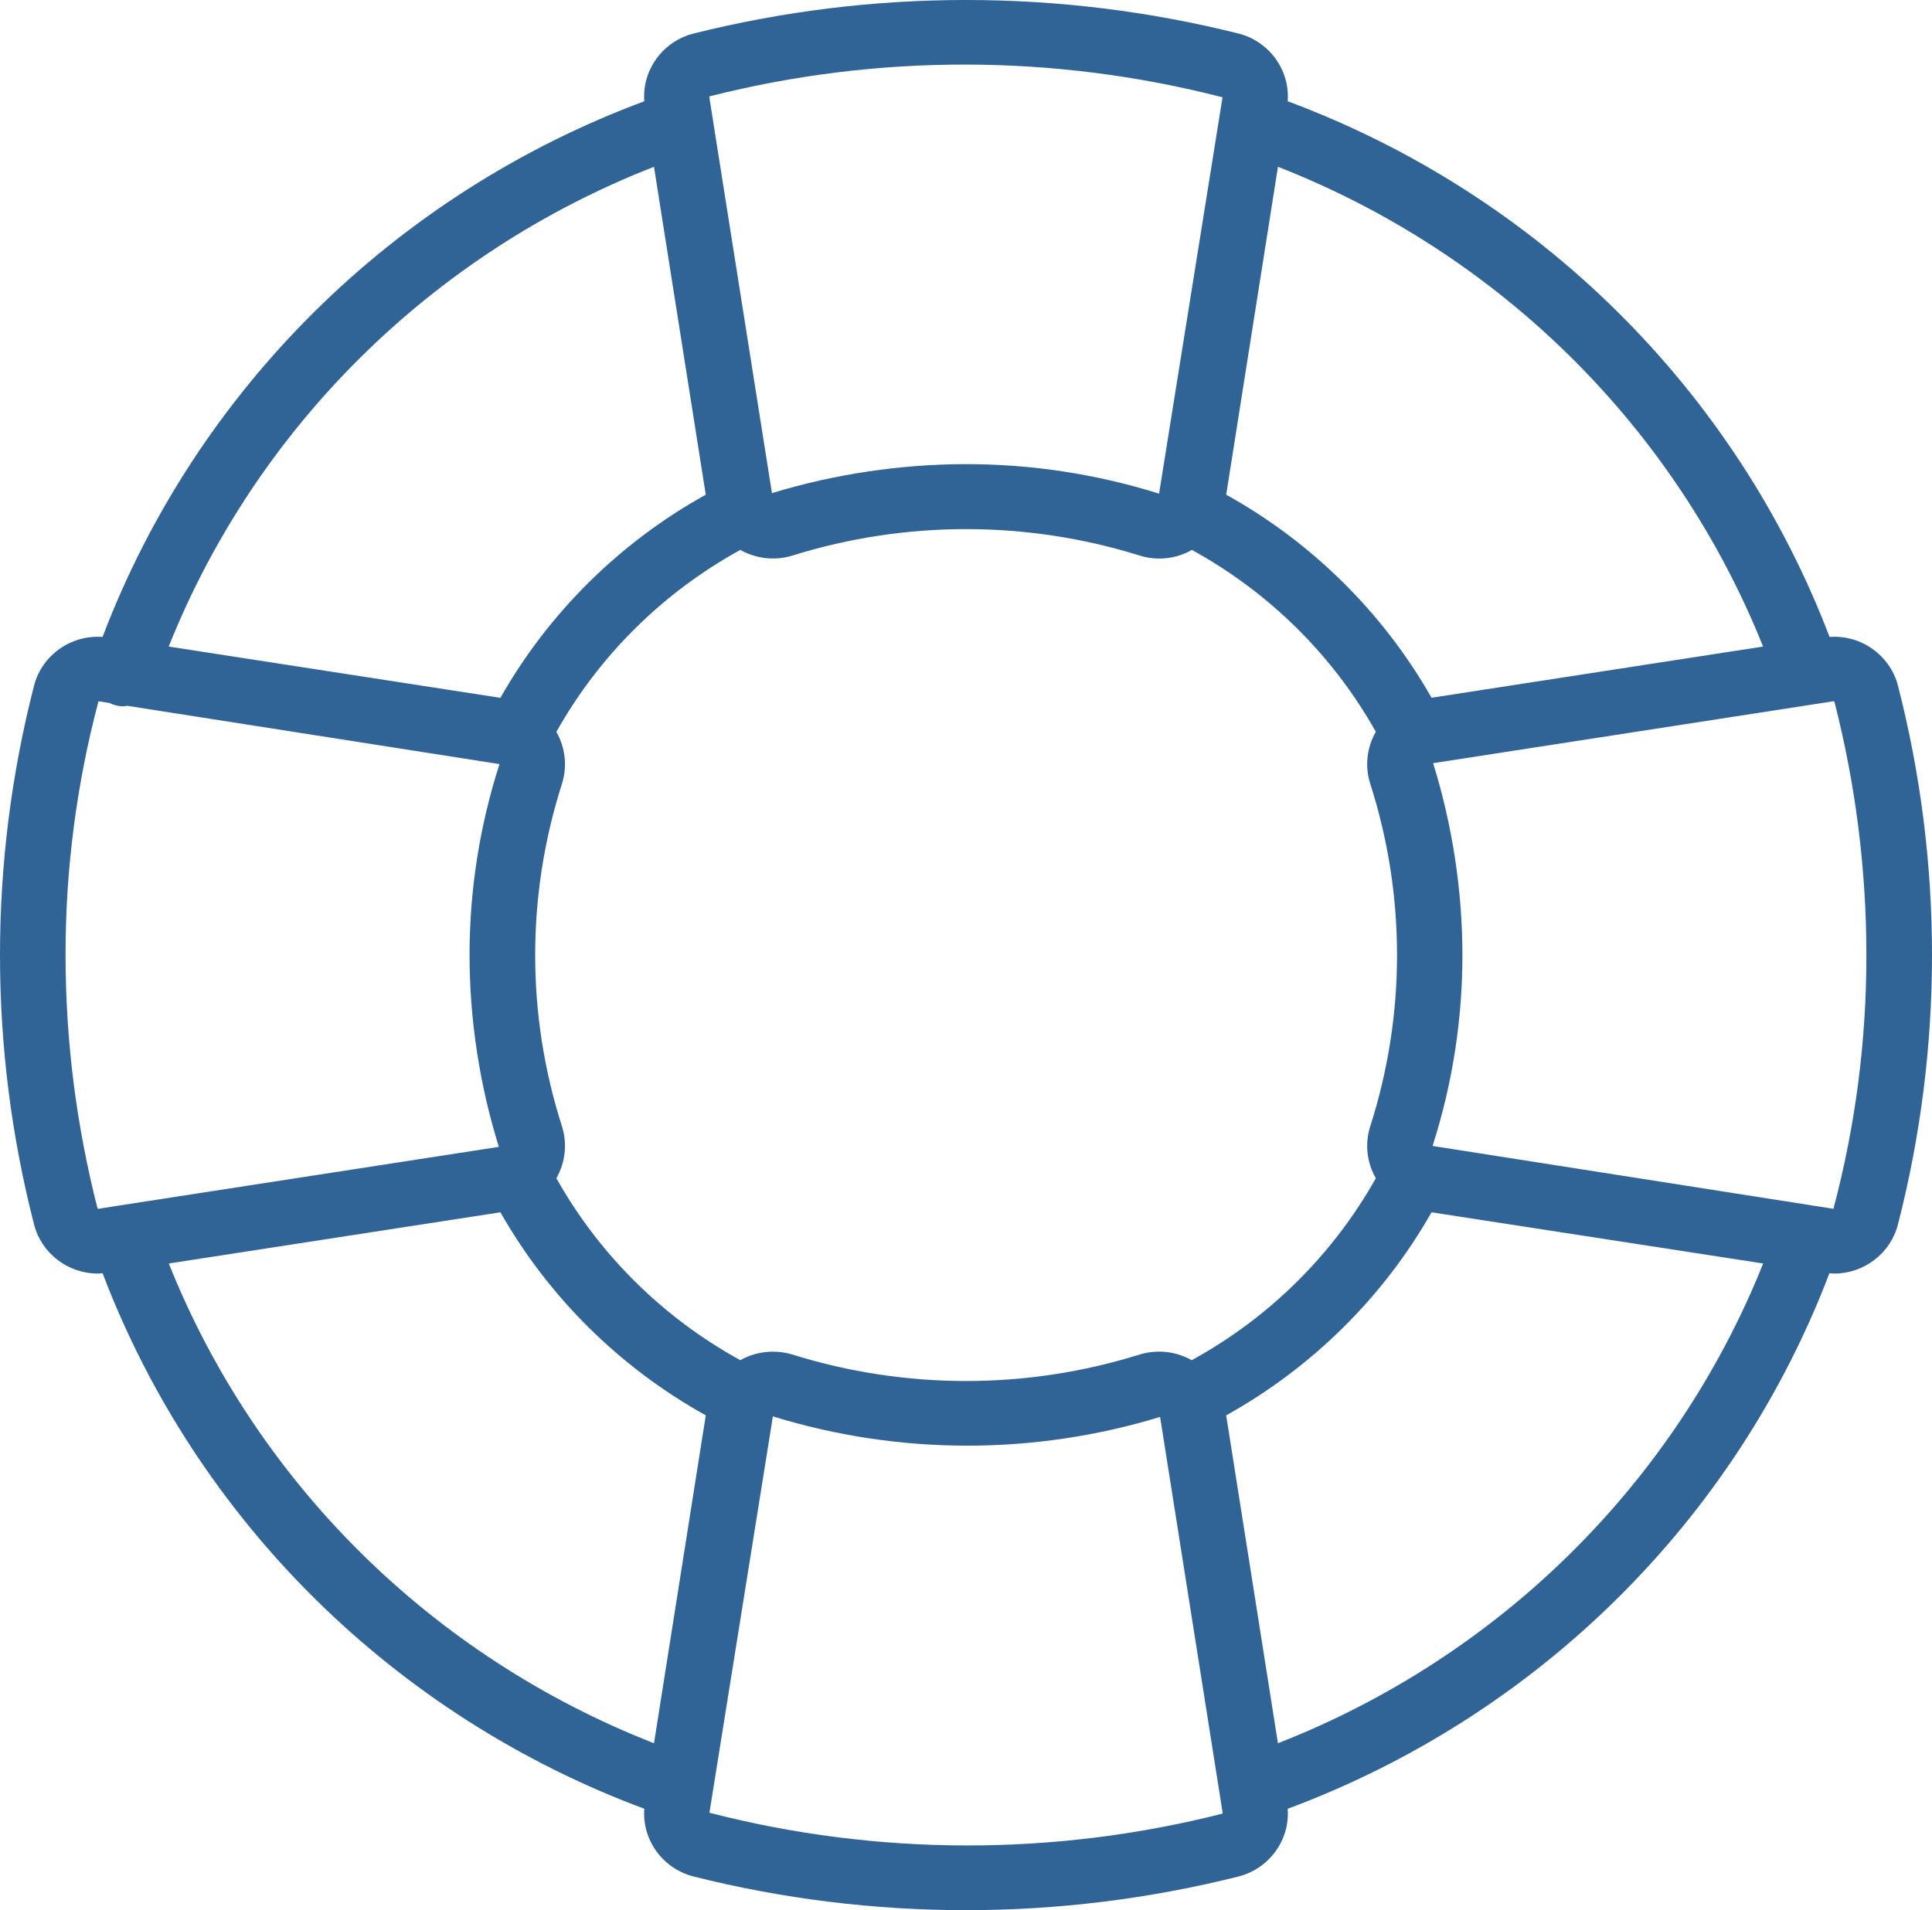 <svg xmlns="http://www.w3.org/2000/svg" width="90" height="89" viewBox="0 0 90 89" fill="none"><path fill-rule="evenodd" clip-rule="evenodd" d="M88.414 31.945C90.529 40.181 90.529 48.813 88.414 57.049C88.07 58.395 86.836 59.343 85.432 59.339C85.362 59.339 85.292 59.322 85.222 59.322C80.836 70.84 71.631 79.942 59.986 84.275C60.095 85.733 59.123 87.069 57.692 87.431C49.364 89.523 40.636 89.523 32.308 87.431C30.878 87.069 29.905 85.733 30.014 84.275C18.368 79.941 9.163 70.838 4.778 59.322C4.708 59.326 4.638 59.339 4.568 59.339C3.164 59.343 1.93 58.395 1.586 57.049C-0.529 48.813 -0.529 40.181 1.586 31.945C1.952 30.53 3.304 29.569 4.778 29.676C9.16 18.154 18.364 9.051 30.014 4.718C29.905 3.261 30.877 1.924 32.308 1.562C40.64 -0.521 49.36 -0.521 57.692 1.562C59.123 1.924 60.095 3.261 59.986 4.718C71.632 9.056 80.837 18.16 85.227 29.676C86.696 29.569 88.048 30.53 88.414 31.945ZM82.131 30.125C78.045 19.914 69.862 11.816 59.532 7.771L57.121 23.049C61.124 25.274 64.433 28.551 66.687 32.51L82.131 30.125ZM4.589 32.673C3.564 36.533 3.05 40.508 3.054 44.497C3.054 48.481 3.556 52.449 4.545 56.308L4.589 56.321L5.574 56.165L5.6 56.161L23.238 53.436C22.34 50.538 21.877 47.528 21.873 44.497C21.873 41.478 22.344 38.477 23.268 35.601L5.923 32.884C5.871 32.893 5.814 32.902 5.762 32.91C5.596 32.91 5.431 32.88 5.274 32.828C5.217 32.807 5.165 32.785 5.112 32.755L4.589 32.673ZM56.941 84.504L56.955 84.461L54.042 66.018C48.164 67.812 41.877 67.804 36.004 65.993L33.048 84.461C40.879 86.479 49.102 86.492 56.941 84.504ZM59.531 81.223C69.861 77.182 78.049 69.084 82.135 58.869L66.686 56.484C64.436 60.443 61.123 63.716 57.12 65.945L59.531 81.223ZM33.056 4.489L33.043 4.532L35.96 22.975C38.89 22.087 41.933 21.63 44.999 21.625C48.051 21.625 51.085 22.087 53.994 23.001L56.95 4.533C49.119 2.515 40.895 2.501 33.056 4.489ZM7.863 58.869C11.944 69.084 20.133 77.183 30.466 81.223L32.878 65.945C28.875 63.72 25.561 60.443 23.311 56.484L7.863 58.869ZM55.515 63.375C59.121 61.4 62.09 58.459 64.092 54.898C63.669 54.16 63.573 53.285 63.83 52.483C65.496 47.287 65.496 41.707 63.83 36.511C63.573 35.709 63.669 34.833 64.092 34.096C62.095 30.538 59.126 27.602 55.524 25.622C54.783 26.045 53.893 26.14 53.078 25.881C47.824 24.243 42.182 24.243 36.928 25.881C36.117 26.136 35.231 26.041 34.486 25.622C30.884 27.602 27.915 30.538 25.918 34.1C26.337 34.833 26.432 35.708 26.18 36.515C24.514 41.711 24.514 47.291 26.18 52.483C26.432 53.289 26.337 54.164 25.918 54.897C27.915 58.459 30.884 61.396 34.486 63.375C35.227 62.957 36.112 62.866 36.928 63.116C42.181 64.755 47.819 64.755 53.073 63.116C53.889 62.862 54.774 62.957 55.515 63.375ZM85.409 56.321C86.433 52.461 86.948 48.485 86.943 44.497C86.943 40.512 86.442 36.545 85.452 32.686L85.409 32.673L66.76 35.558C67.658 38.456 68.121 41.466 68.125 44.497C68.125 47.516 67.658 50.517 66.734 53.393L85.409 56.321ZM30.465 7.771C20.132 11.807 11.943 19.905 7.858 30.125L23.31 32.514C25.56 28.551 28.87 25.274 32.877 23.049L30.465 7.771Z" fill="#316496"></path></svg>
